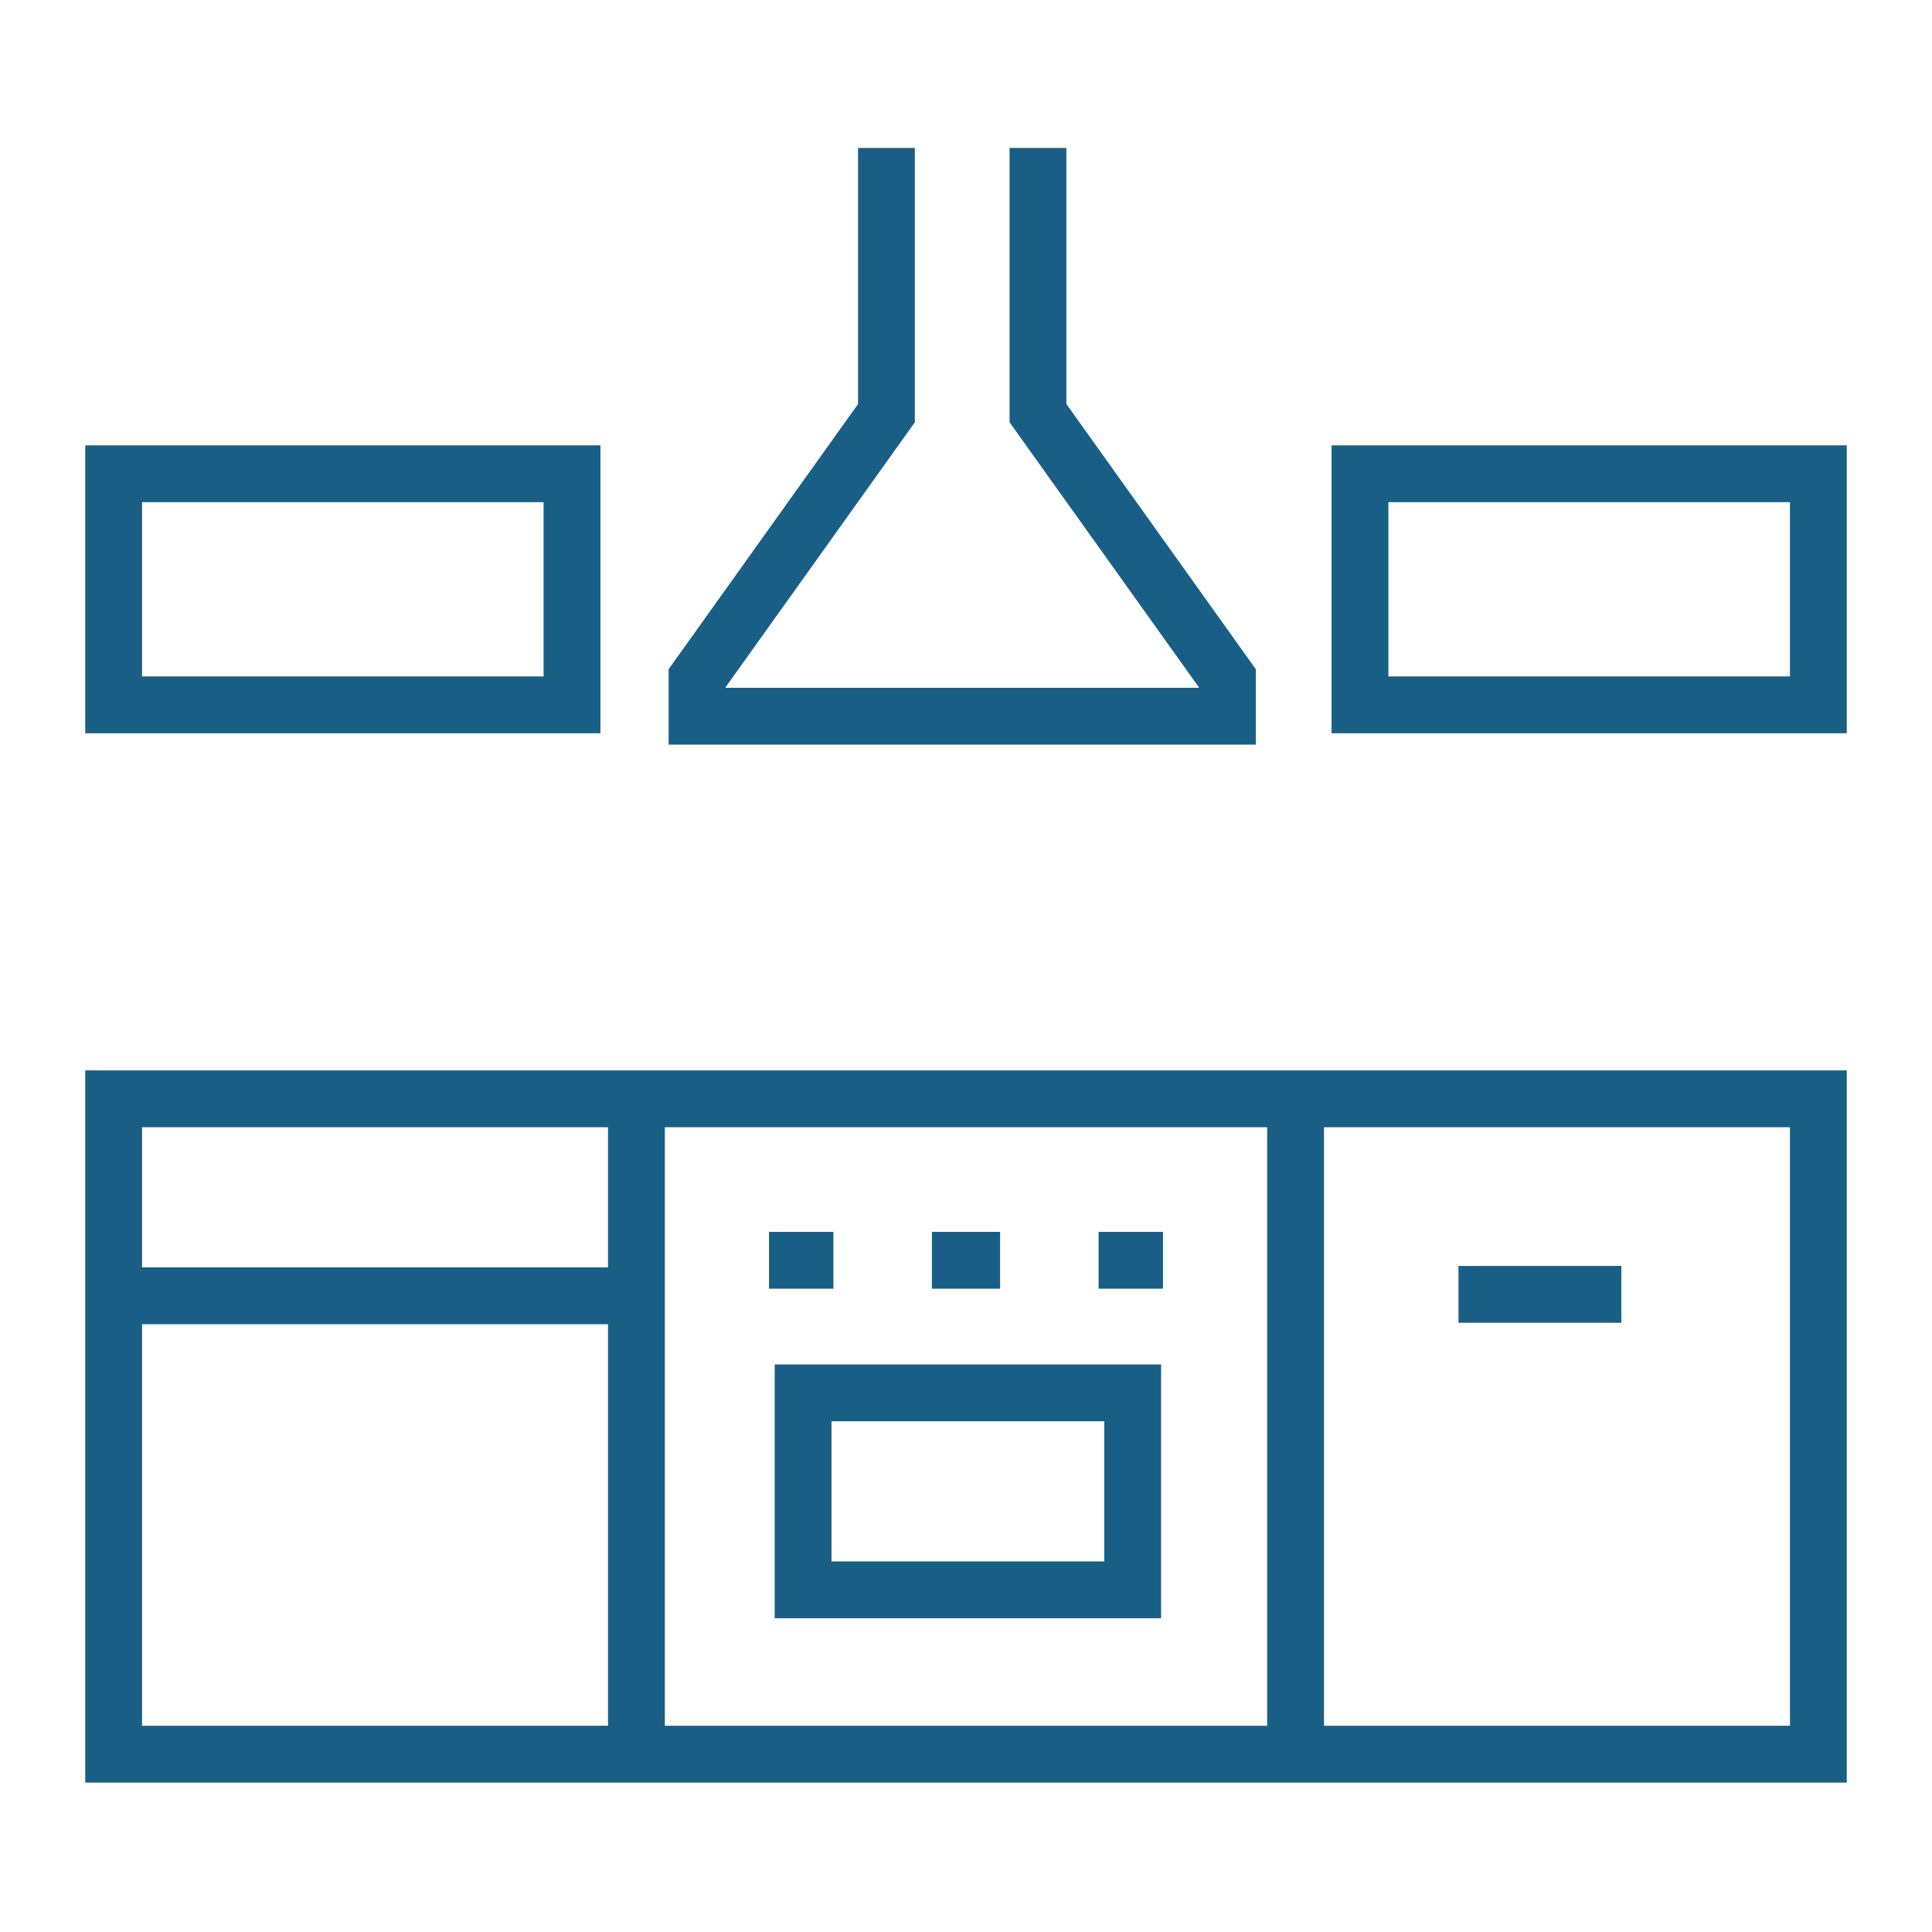 <?xml version="1.0" encoding="utf-8"?>
<!-- Generator: Adobe Illustrator 26.3.1, SVG Export Plug-In . SVG Version: 6.00 Build 0)  -->
<svg version="1.1" id="Livello_1" xmlns="http://www.w3.org/2000/svg" xmlns:xlink="http://www.w3.org/1999/xlink" x="0px" y="0px"
	 viewBox="0 0 51 51" style="enable-background:new 0 0 51 51;" xml:space="preserve">
<style type="text/css">
	.st0{fill:none;stroke:#195F85;stroke-width:1.5;stroke-miterlimit:10;}
	.st1{clip-path:url(#SVGID_00000120538919850115244960000007913666334231436732_);}
</style>
<g id="Raggruppa_1731" transform="translate(0.3 0.068)">
	<g id="Raggruppa_1728" transform="translate(0 0.138)">
		<g id="Raggruppa_1780">
			<rect id="Rettangolo_185" x="2.7" y="28.8" class="st0" width="45" height="17.3"/>
			<line id="Linea_109" class="st0" x1="16.5" y1="28.8" x2="16.5" y2="46.1"/>
			<line id="Linea_110" class="st0" x1="33.9" y1="28.8" x2="33.9" y2="46.1"/>
		</g>
	</g>
	<rect id="Rettangolo_187" x="20.9" y="36.7" class="st0" width="8.7" height="5.2"/>
	<line id="Linea_111" class="st0" x1="30.4" y1="33.2" x2="28.7" y2="33.2"/>
	<line id="Linea_112" class="st0" x1="26.1" y1="33.2" x2="24.3" y2="33.2"/>
	<line id="Linea_113" class="st0" x1="21.7" y1="33.2" x2="20" y2="33.2"/>
	<g id="Raggruppa_1730" transform="translate(0 0.138)">
		<g>
			<defs>
				<rect id="SVGID_1_" x="1.8" y="3.7" width="46.8" height="43.3"/>
			</defs>
			<clipPath id="SVGID_00000139981288314793693040000003117362453727329408_">
				<use xlink:href="#SVGID_1_"  style="overflow:visible;"/>
			</clipPath>
			<g id="Raggruppa_1729" style="clip-path:url(#SVGID_00000139981288314793693040000003117362453727329408_);">
				<path id="Tracciato_18827" class="st0" d="M23.1,3.7v7l-5,7v1h14v-1l-5-7v-7"/>
				<rect id="Rettangolo_188" x="35.6" y="12.3" class="st0" width="12.1" height="6.1"/>
				<rect id="Rettangolo_189" x="2.7" y="12.3" class="st0" width="12.1" height="6.1"/>
				<line id="Linea_114" class="st0" x1="16.5" y1="34" x2="2.7" y2="34"/>
			</g>
		</g>
	</g>
	<line id="Linea_115" class="st0" x1="42.5" y1="34.1" x2="38.2" y2="34.1"/>
</g>
</svg>

